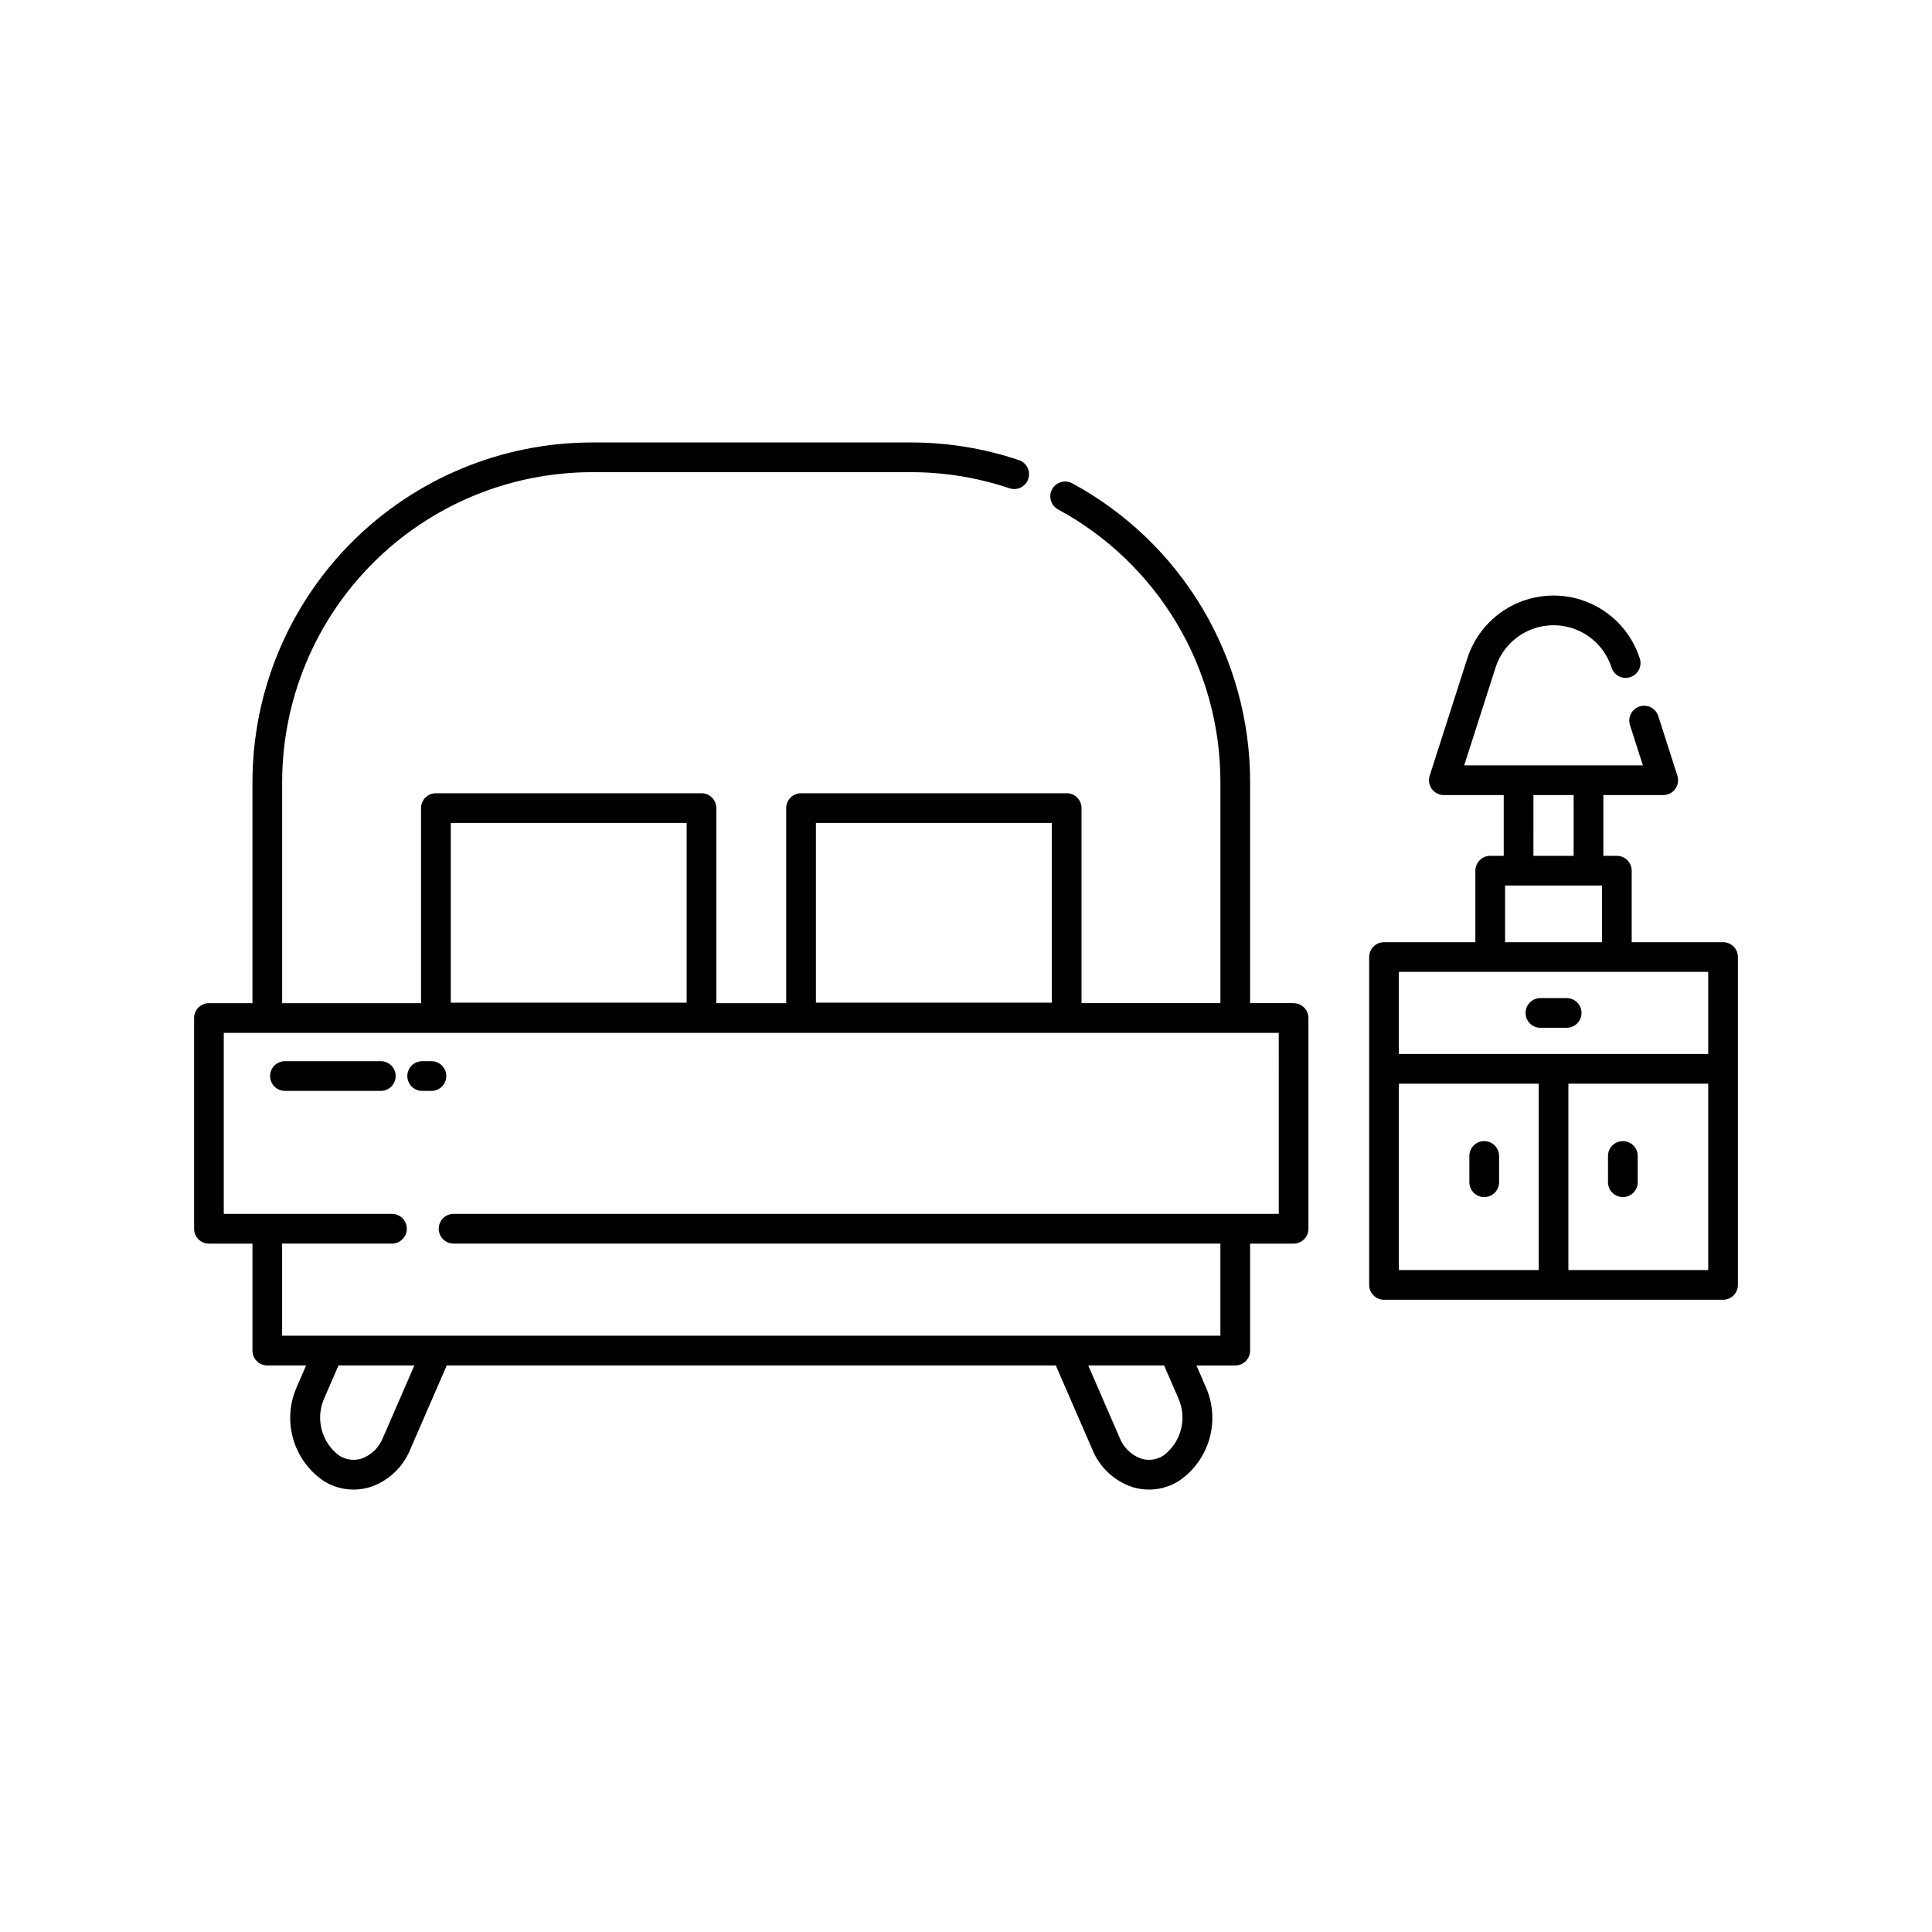 <?xml version="1.0" encoding="UTF-8"?>
<!-- Uploaded to: ICON Repo, www.svgrepo.com, Generator: ICON Repo Mixer Tools -->
<svg fill="#000000" width="800px" height="800px" version="1.1" viewBox="144 144 512 512" xmlns="http://www.w3.org/2000/svg">
 <path d="m486.82 409.85h-11.527v-58.629c0.004-16.215-4.375-32.129-12.672-46.062-8.301-13.93-20.211-25.359-34.473-33.078-1.91-1.035-4.297-0.324-5.332 1.586-1.039 1.91-0.328 4.297 1.582 5.336 13.016 7.043 23.883 17.473 31.457 30.184 7.574 12.715 11.57 27.238 11.566 42.035v58.629h-36.809v-51.703c0-1.043-0.414-2.043-1.152-2.781-0.738-0.738-1.738-1.152-2.781-1.152h-70.391c-2.172 0-3.938 1.762-3.938 3.934v51.703h-18.512v-51.703c0-1.043-0.414-2.043-1.152-2.781s-1.738-1.152-2.781-1.152h-70.387c-2.176 0-3.938 1.762-3.938 3.934v51.703h-36.809v-58.629c0.027-21.766 8.684-42.629 24.074-58.02s36.254-24.047 58.02-24.074h84.461c8.898-0.008 17.742 1.43 26.18 4.262 0.988 0.336 2.07 0.262 3.008-0.199 0.938-0.465 1.652-1.285 1.984-2.273 0.332-0.992 0.258-2.074-0.207-3.012-0.469-0.934-1.289-1.645-2.281-1.977-9.242-3.106-18.934-4.684-28.684-4.672h-84.461c-23.852 0.027-46.719 9.516-63.586 26.379-16.863 16.867-26.352 39.734-26.379 63.586v58.629h-11.531 0.004c-2.176 0-3.938 1.762-3.938 3.938v55.848c0 2.172 1.762 3.934 3.938 3.934h11.531v28.352h-0.004c0 1.047 0.414 2.047 1.152 2.785 0.738 0.738 1.738 1.152 2.785 1.152h10.285l-2.391 5.5c-1.992 4.359-2.367 9.285-1.059 13.895 1.305 4.613 4.211 8.609 8.191 11.273 3.711 2.293 8.234 2.844 12.387 1.508 4.734-1.629 8.535-5.219 10.438-9.848l9.695-22.328h161.42l9.695 22.328c1.902 4.629 5.707 8.219 10.441 9.848 4.148 1.336 8.672 0.785 12.379-1.504 3.984-2.664 6.891-6.66 8.199-11.273 1.309-4.613 0.93-9.539-1.062-13.898l-2.391-5.5h10.289c1.043 0 2.043-0.414 2.781-1.152s1.152-1.738 1.152-2.785v-28.352h11.527c1.047 0.004 2.047-0.414 2.785-1.152 0.738-0.738 1.152-1.738 1.152-2.781v-55.848c0-1.047-0.414-2.047-1.152-2.785s-1.738-1.152-2.785-1.152zm-126.59-47.766h62.516v47.633h-62.516zm-96.77 0h62.512v47.633h-62.516zm-17.984 162.96c-1 2.547-3.047 4.543-5.617 5.484-1.988 0.645-4.16 0.367-5.926-0.75-4.769-3.519-6.426-9.895-3.973-15.289l3.75-8.637h20.102zm210.77-10.555c2.453 5.398 0.793 11.773-3.981 15.289-1.762 1.121-3.934 1.395-5.918 0.75-2.574-0.941-4.621-2.938-5.621-5.484l-8.332-19.191h20.102zm26.641-48.797h-218.68c-2.176 0-3.938 1.762-3.938 3.938 0 2.172 1.762 3.934 3.938 3.934h203.21v24.414l-248.65 0.004v-24.418h29.109c2.172 0 3.934-1.762 3.934-3.934 0-2.176-1.762-3.938-3.934-3.938h-44.574v-47.977h279.58zm117.74-72h-24.211v-18.953c0-1.043-0.414-2.043-1.152-2.781-0.738-0.738-1.738-1.152-2.781-1.152h-3.578v-16.102h15.875c1.254 0 2.438-0.602 3.176-1.617 0.742-1.016 0.953-2.324 0.57-3.519l-5.066-15.801c-0.664-2.07-2.879-3.211-4.949-2.547-2.07 0.664-3.211 2.879-2.547 4.949l3.418 10.664h-47.355l8.312-25.926h0.004c1.398-4.367 4.594-7.934 8.781-9.805 4.188-1.871 8.973-1.871 13.16 0 4.188 1.871 7.383 5.438 8.785 9.805 0.316 0.996 1.016 1.824 1.945 2.305 0.93 0.48 2.012 0.57 3.004 0.25 0.996-0.316 1.824-1.02 2.301-1.949 0.48-0.934 0.566-2.016 0.242-3.008-2.082-6.5-6.832-11.805-13.066-14.59-6.231-2.785-13.352-2.785-19.582 0-6.231 2.785-10.984 8.09-13.066 14.59l-9.965 31.062c-0.383 1.195-0.172 2.504 0.57 3.519 0.738 1.016 1.922 1.617 3.18 1.617h15.875v16.102h-3.582c-1.047 0-2.047 0.414-2.785 1.152-0.738 0.738-1.152 1.738-1.152 2.781v18.953h-24.207c-1.047 0-2.047 0.414-2.785 1.152-0.738 0.738-1.152 1.738-1.152 2.781v86.895c0 1.043 0.414 2.043 1.152 2.781 0.738 0.738 1.738 1.156 2.785 1.152h89.852c1.043 0.004 2.043-0.414 2.781-1.152 0.738-0.738 1.152-1.738 1.152-2.781v-86.895c0-1.043-0.414-2.043-1.152-2.781-0.738-0.738-1.738-1.152-2.781-1.152zm-50.25-38.988h10.656l-0.004 16.102h-10.656zm-7.519 23.973h25.688v15.016h-25.688zm-28.145 22.887h81.98v21.75h-81.98zm0 79.02v-49.398h37.055v49.398zm44.926 0v-49.398h37.055v49.398zm18.371-30.238v6.961c0 2.176-1.762 3.938-3.938 3.938-2.172 0-3.934-1.762-3.934-3.938v-6.961c0-2.172 1.762-3.938 3.934-3.938 2.176 0 3.938 1.766 3.938 3.938zm-18.828-33.969h-6.957c-2.172 0-3.934-1.762-3.934-3.938 0-2.172 1.762-3.934 3.934-3.934h6.957c2.176 0 3.938 1.762 3.938 3.934 0 2.176-1.762 3.938-3.938 3.938zm-17.91 33.969v6.961c0 2.176-1.762 3.938-3.938 3.938-2.172 0-3.938-1.762-3.938-3.938v-6.961c0-2.172 1.766-3.938 3.938-3.938 2.176 0 3.938 1.766 3.938 3.938zm-279-21.18c0 2.172-1.762 3.934-3.938 3.934h-2.453c-2.172 0-3.934-1.762-3.934-3.934 0-2.176 1.762-3.938 3.934-3.938h2.453c2.176 0 3.938 1.762 3.938 3.938zm-13.418 0c0 1.043-0.414 2.043-1.152 2.781-0.738 0.738-1.738 1.152-2.781 1.152h-25.41c-2.172 0-3.934-1.762-3.934-3.934 0-2.176 1.762-3.938 3.934-3.938h25.41c2.172 0 3.934 1.762 3.934 3.938z"/>
</svg>